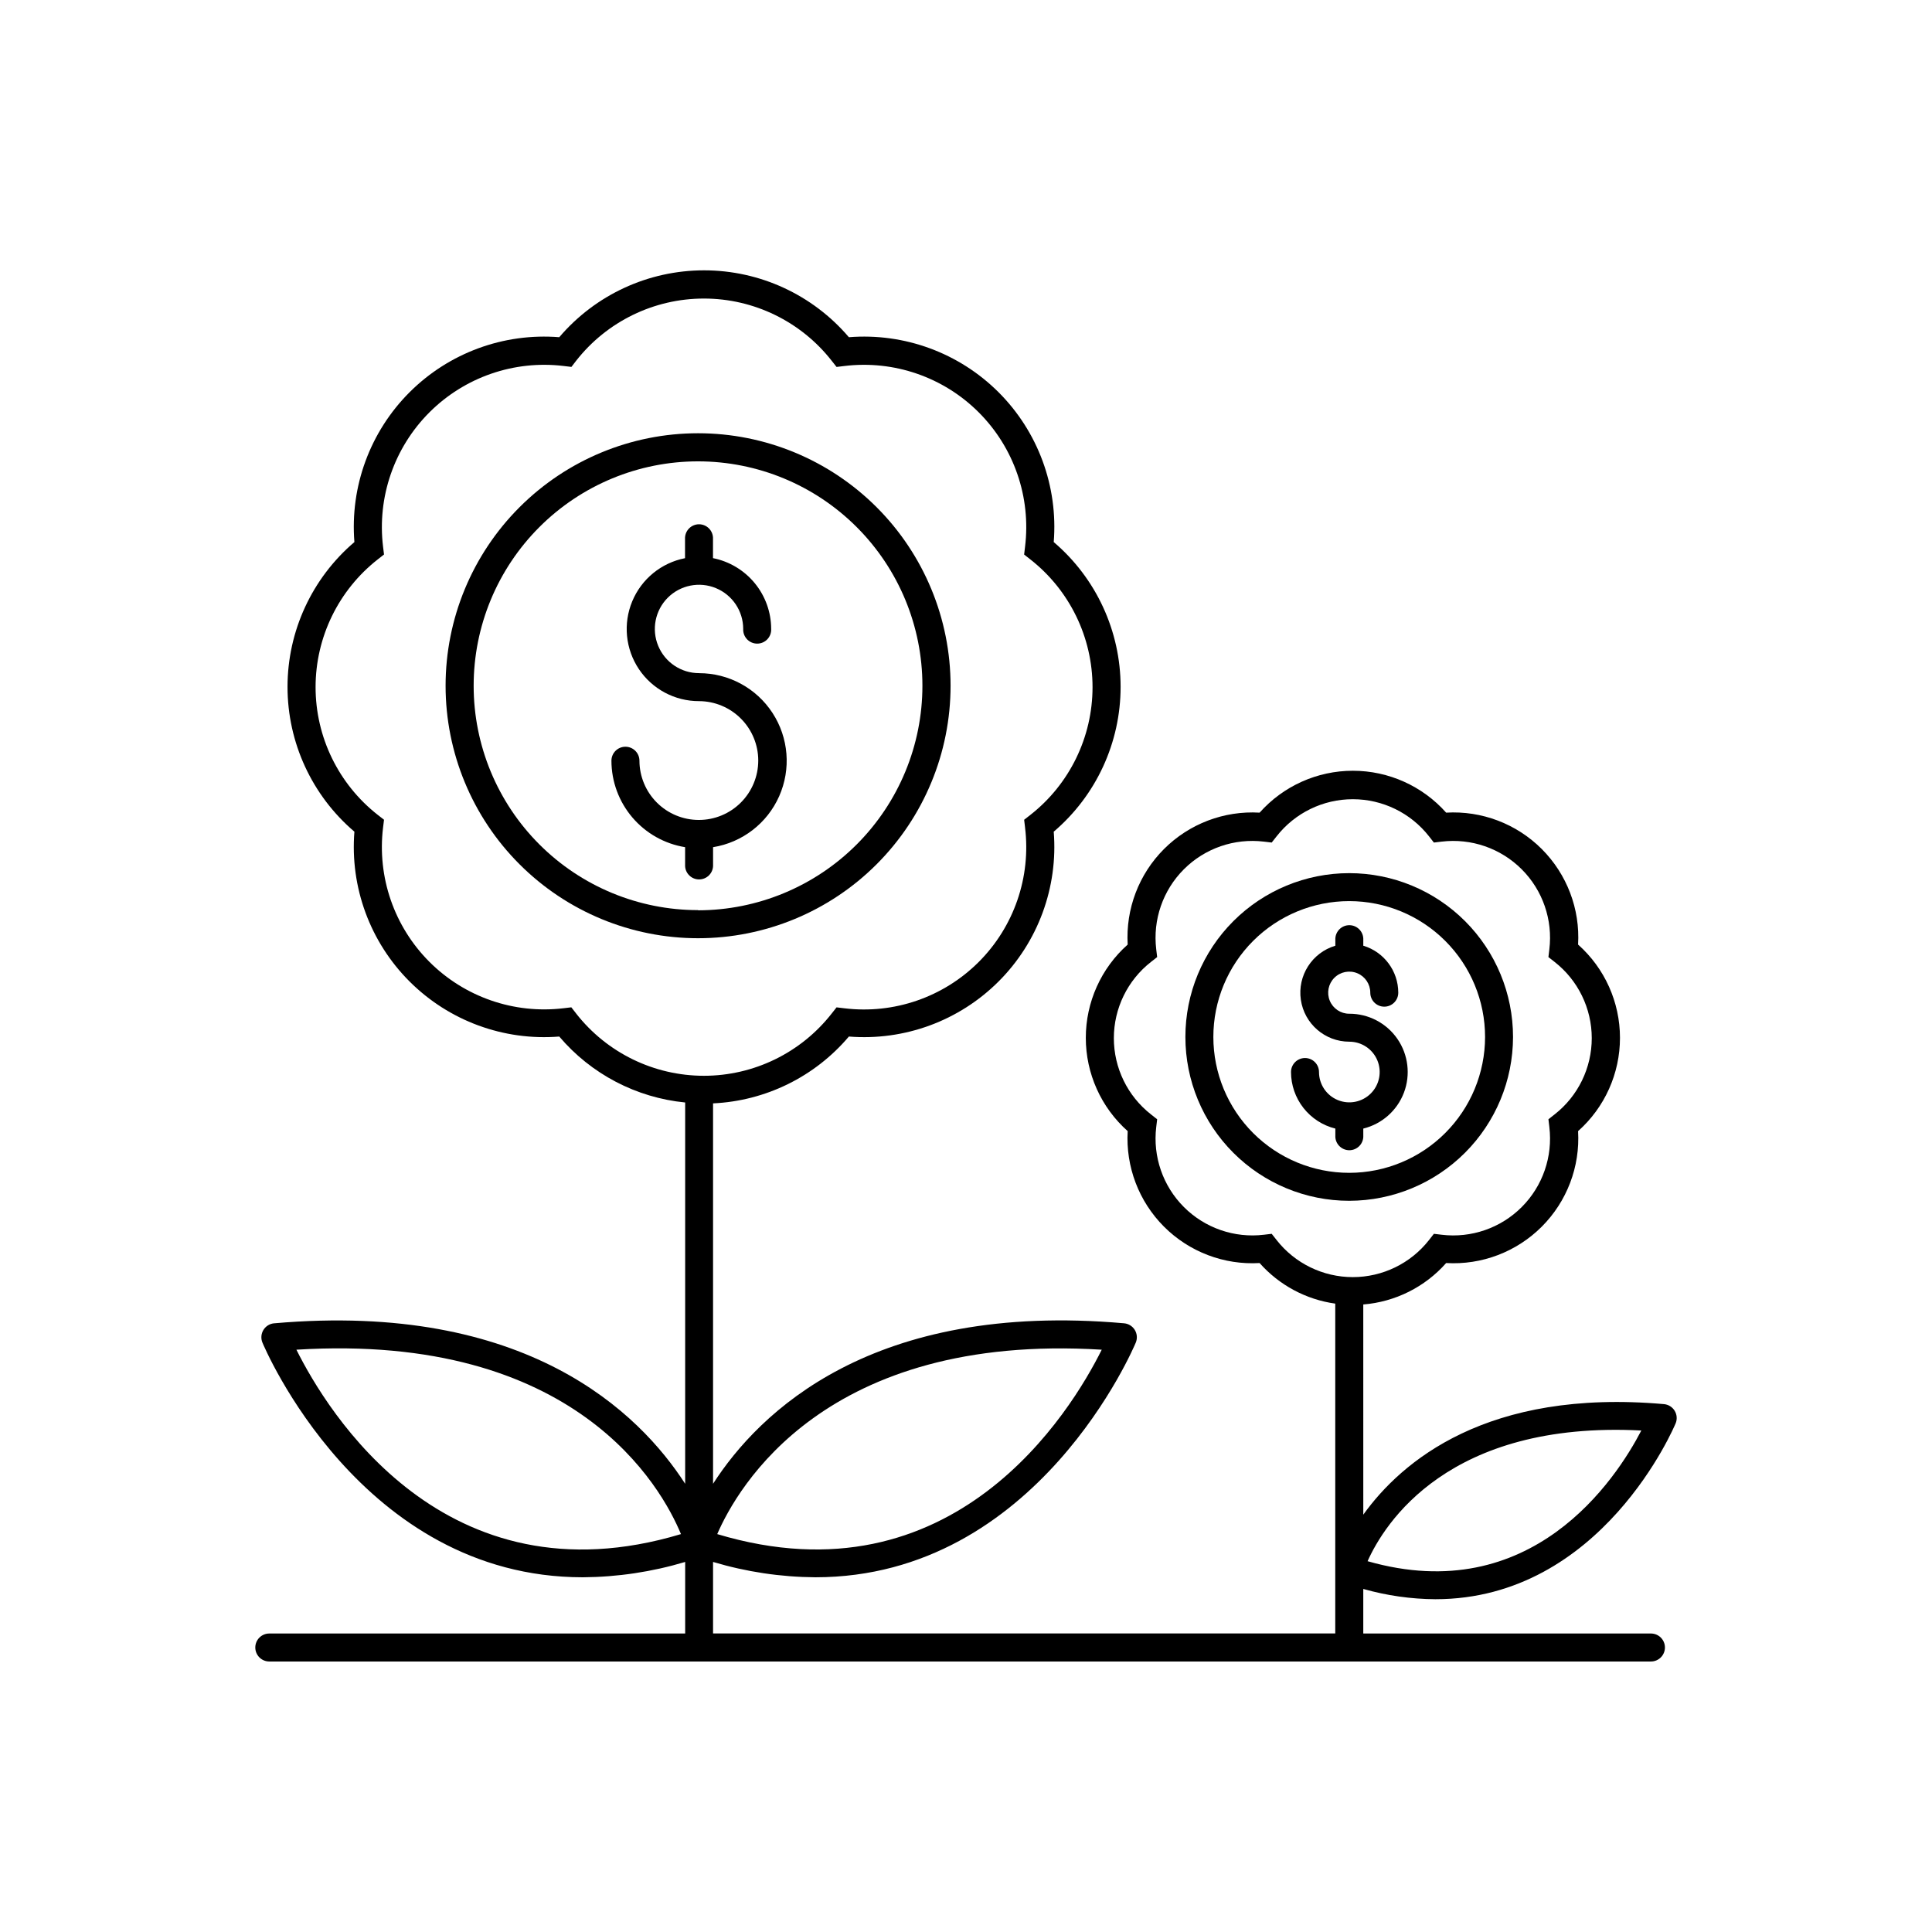 <?xml version="1.0" encoding="UTF-8"?>
<!-- Uploaded to: ICON Repo, www.iconrepo.com, Generator: ICON Repo Mixer Tools -->
<svg fill="#000000" width="800px" height="800px" version="1.1" viewBox="144 144 512 512" xmlns="http://www.w3.org/2000/svg">
 <g>
  <path d="m395.91 325.73c0-17.746-7.051-34.766-19.598-47.316-12.551-12.547-29.57-19.598-47.316-19.598-17.746 0-34.766 7.051-47.312 19.598-12.551 12.551-19.598 29.57-19.598 47.316 0 17.746 7.047 34.766 19.598 47.312 12.547 12.551 29.566 19.598 47.312 19.598 17.746 0 34.766-7.047 47.316-19.598 12.547-12.547 19.598-29.566 19.598-47.312zm-66.914 59.465v-0.004c-15.77 0.004-30.898-6.258-42.051-17.41-11.152-11.148-17.422-26.273-17.422-42.043 0-15.773 6.262-30.898 17.414-42.051 11.148-11.152 26.273-17.422 42.047-17.422 15.77 0 30.895 6.266 42.047 17.418 11.152 11.148 17.418 26.273 17.418 42.047 0 15.766-6.258 30.887-17.398 42.043-11.137 11.156-26.25 17.441-42.016 17.469z"/>
  <path d="m544.97 418.82c0-11.516-4.57-22.562-12.711-30.707-8.141-8.141-19.188-12.719-30.699-12.719-11.516 0-22.562 4.574-30.703 12.715-8.145 8.145-12.719 19.188-12.715 30.703 0 11.516 4.574 22.559 12.719 30.699s19.188 12.715 30.703 12.711c11.508-0.016 22.539-4.594 30.676-12.73 8.137-8.137 12.715-19.168 12.73-30.672zm-43.406 35.996v-0.004c-9.551 0.004-18.711-3.789-25.465-10.539-6.754-6.754-10.547-15.91-10.547-25.461-0.004-9.551 3.789-18.711 10.543-25.465 6.754-6.75 15.914-10.543 25.465-10.543 9.547 0 18.707 3.797 25.457 10.551 6.754 6.754 10.547 15.914 10.543 25.465-0.012 9.543-3.805 18.691-10.555 25.438-6.746 6.75-15.898 10.547-25.441 10.555z"/>
  <path d="m524.39 567.81c44.203 0 63.457-46.09 63.684-46.641h0.004c0.434-1.082 0.328-2.305-0.277-3.301-0.609-0.996-1.652-1.648-2.812-1.758-46.945-4.152-69.59 15.203-79.703 29.293l-0.004-55.703c8.465-0.684 16.34-4.617 21.965-10.98 9.43 0.555 18.648-2.953 25.328-9.633 6.68-6.68 10.188-15.898 9.633-25.328 7.062-6.277 11.102-15.273 11.102-24.719 0-9.445-4.039-18.441-11.102-24.719 0.555-9.43-2.953-18.648-9.633-25.328-6.68-6.68-15.898-10.188-25.328-9.633-6.277-7.059-15.273-11.102-24.719-11.102s-18.441 4.043-24.719 11.102c-9.43-0.555-18.648 2.953-25.328 9.633-6.68 6.68-10.184 15.898-9.633 25.328-7.059 6.277-11.098 15.273-11.098 24.719 0 9.445 4.039 18.441 11.098 24.719-0.551 9.43 2.953 18.648 9.633 25.328 6.68 6.68 15.898 10.188 25.328 9.633 5.188 5.856 12.297 9.672 20.047 10.754v87.41h-164.89v-18.953c8.797 2.633 17.926 4 27.109 4.066 58.941 0 84.625-61.492 84.93-62.219 0.441-1.09 0.34-2.324-0.273-3.328-0.613-1.004-1.668-1.656-2.836-1.762-66.844-5.902-96.805 23.695-108.93 42.527v-100.81c13.938-0.645 26.98-7.059 35.996-17.711 14.727 1.184 29.234-4.156 39.684-14.605 10.449-10.445 15.785-24.953 14.602-39.684 11.246-9.578 17.723-23.605 17.723-38.375s-6.477-28.797-17.723-38.375c1.184-14.73-4.152-29.238-14.602-39.688-10.449-10.445-24.957-15.785-39.684-14.602-9.578-11.246-23.605-17.723-38.379-17.723-14.77 0-28.797 6.477-38.375 17.723-14.73-1.184-29.234 4.156-39.684 14.602-10.449 10.449-15.789 24.957-14.605 39.688-11.242 9.578-17.723 23.605-17.723 38.375s6.481 28.797 17.723 38.375c-1.184 14.73 4.156 29.238 14.605 39.684 10.449 10.449 24.953 15.789 39.684 14.605 8.43 9.938 20.398 16.203 33.367 17.477v101.05c-12.121-18.812-42.086-48.395-108.93-42.527v-0.004c-1.172 0.105-2.223 0.758-2.836 1.762-0.613 1.004-0.715 2.238-0.273 3.328 0.297 0.727 25.988 62.219 84.93 62.219 9.184-0.066 18.312-1.434 27.109-4.066v18.961h-110.21v0.004c-2.051 0-3.711 1.66-3.711 3.707 0 2.051 1.66 3.711 3.711 3.711h366.15-0.004c2.051 0 3.711-1.66 3.711-3.711 0-2.047-1.66-3.707-3.711-3.707h-76.23v-11.809c6.219 1.762 12.648 2.68 19.109 2.723zm54.582-44.715c-6.75 12.98-29.086 47.074-72.551 34.637 4.41-9.855 21.336-37.27 72.555-34.633zm-143-21.41c-8.125 16.316-39.25 67.66-101.9 48.867 5.312-12.25 28.535-53.383 101.9-48.867zm-213.42 0c74.129-4.594 96.758 36.461 101.91 48.867-62.648 18.824-93.785-32.551-101.91-48.867zm74.129-89.102-1.277-1.633-2.066 0.246h-0.004c-13.113 1.57-26.223-2.969-35.555-12.316-9.336-9.348-13.855-22.461-12.266-35.574l0.254-2.066-1.645-1.277c-10.41-8.152-16.492-20.641-16.492-33.867 0-13.223 6.082-25.711 16.492-33.863l1.645-1.289-0.254-2.066c-1.594-13.117 2.934-26.238 12.273-35.586 9.34-9.348 22.457-13.887 35.578-12.305l2.066 0.246 1.25-1.625c8.152-10.41 20.641-16.492 33.863-16.492 13.223 0 25.711 6.082 33.863 16.492l1.289 1.633 2.066-0.246c13.129-1.602 26.262 2.93 35.613 12.281 9.352 9.352 13.879 22.484 12.277 35.613l-0.246 2.066 1.633 1.289h0.004c10.41 8.152 16.492 20.641 16.492 33.863 0 13.223-6.082 25.711-16.492 33.863l-1.633 1.277 0.246 2.066-0.004 0.004c1.602 13.125-2.926 26.262-12.277 35.613-9.352 9.352-22.484 13.879-35.613 12.277l-2.066-0.246-1.289 1.633c-8.148 10.414-20.641 16.5-33.863 16.5-13.227 0-25.715-6.086-33.863-16.5zm185.62 60.023-1.289-1.633-2.066 0.246c-7.816 0.938-15.633-1.77-21.199-7.336-5.566-5.566-8.27-13.383-7.336-21.199l0.246-2.066-1.633-1.289c-6.215-4.863-9.844-12.316-9.844-20.207s3.629-15.34 9.844-20.203l1.633-1.277-0.246-2.066v-0.004c-0.941-7.82 1.758-15.637 7.328-21.207 5.57-5.566 13.387-8.27 21.207-7.328l2.066 0.246 1.289-1.633c4.863-6.219 12.312-9.852 20.207-9.852 7.891 0 15.344 3.633 20.207 9.852l1.277 1.633 2.066-0.246c7.82-0.941 15.637 1.762 21.207 7.328 5.57 5.57 8.27 13.387 7.328 21.207l-0.246 2.066 1.633 1.277 0.004 0.004c6.215 4.859 9.848 12.312 9.848 20.203 0 7.894-3.633 15.348-9.848 20.207l-1.633 1.289 0.246 2.066h-0.004c0.941 7.82-1.758 15.637-7.328 21.207s-13.387 8.273-21.207 7.328l-2.066-0.246-1.277 1.633v0.004c-4.867 6.211-12.316 9.84-20.207 9.84-7.891 0-15.344-3.629-20.207-9.84z"/>
  <path d="m329.27 322.39c-4.738 0.008-9.012-2.84-10.832-7.215-1.82-4.371-0.824-9.41 2.519-12.766 3.348-3.352 8.383-4.359 12.762-2.551 4.379 1.805 7.234 6.074 7.238 10.812-0.051 1.016 0.316 2.008 1.016 2.746 0.699 0.734 1.672 1.152 2.691 1.152 1.016 0 1.988-0.418 2.688-1.152 0.703-0.738 1.07-1.73 1.016-2.746-0.008-4.426-1.547-8.715-4.359-12.133-2.809-3.418-6.719-5.758-11.059-6.625v-5.074c0.051-1.016-0.316-2.012-1.016-2.746-0.699-0.738-1.672-1.156-2.691-1.156-1.016 0-1.988 0.418-2.688 1.156-0.699 0.734-1.066 1.73-1.016 2.746v5.086c-6.281 1.227-11.531 5.512-13.988 11.422-2.461 5.906-1.797 12.652 1.758 17.973 3.559 5.316 9.543 8.504 15.941 8.488 4.168 0.016 8.164 1.68 11.105 4.637 2.941 2.953 4.594 6.953 4.59 11.125-0.008 4.168-1.664 8.168-4.613 11.117s-6.945 4.606-11.117 4.609c-4.168 0.004-8.172-1.645-11.125-4.586-2.953-2.945-4.621-6.938-4.633-11.109 0-2.047-1.664-3.707-3.711-3.707-2.051 0-3.711 1.66-3.711 3.707 0.008 5.516 1.977 10.844 5.555 15.043 3.574 4.195 8.527 6.984 13.969 7.867v5.027c0.102 1.973 1.73 3.519 3.703 3.519 1.977 0 3.606-1.547 3.707-3.519v-5.027c7.75-1.25 14.344-6.332 17.523-13.512 3.18-7.18 2.516-15.477-1.77-22.059-4.281-6.578-11.602-10.543-19.453-10.543z"/>
  <path d="m501.57 412.65c-2.258 0.004-4.293-1.352-5.16-3.438-0.867-2.082-0.391-4.484 1.203-6.082 1.594-1.598 3.996-2.078 6.082-1.215 2.086 0.863 3.445 2.898 3.445 5.156 0 2.047 1.66 3.707 3.711 3.707 2.047 0 3.707-1.66 3.707-3.707-0.008-5.738-3.773-10.797-9.27-12.449v-1.918c-0.102-1.973-1.73-3.519-3.703-3.519-1.973 0-3.602 1.547-3.703 3.519v1.918c-6.184 1.844-10.074 7.941-9.145 14.324 0.93 6.379 6.402 11.113 12.852 11.113 3.254 0 6.184 1.957 7.43 4.961 1.242 3.004 0.555 6.465-1.742 8.762-2.301 2.301-5.758 2.988-8.762 1.742-3.004-1.242-4.965-4.176-4.965-7.426 0-2.047-1.66-3.711-3.707-3.711-2.051 0-3.711 1.664-3.711 3.711 0.004 3.449 1.164 6.801 3.293 9.516 2.129 2.715 5.106 4.641 8.457 5.473v1.84c-0.055 1.016 0.312 2.008 1.012 2.742 0.703 0.738 1.676 1.156 2.691 1.156s1.988-0.418 2.691-1.156c0.699-0.734 1.066-1.727 1.012-2.742v-1.84c4.938-1.211 8.961-4.769 10.766-9.516 1.801-4.75 1.152-10.082-1.734-14.262-2.891-4.18-7.648-6.668-12.73-6.66z"/>
 </g>
</svg>